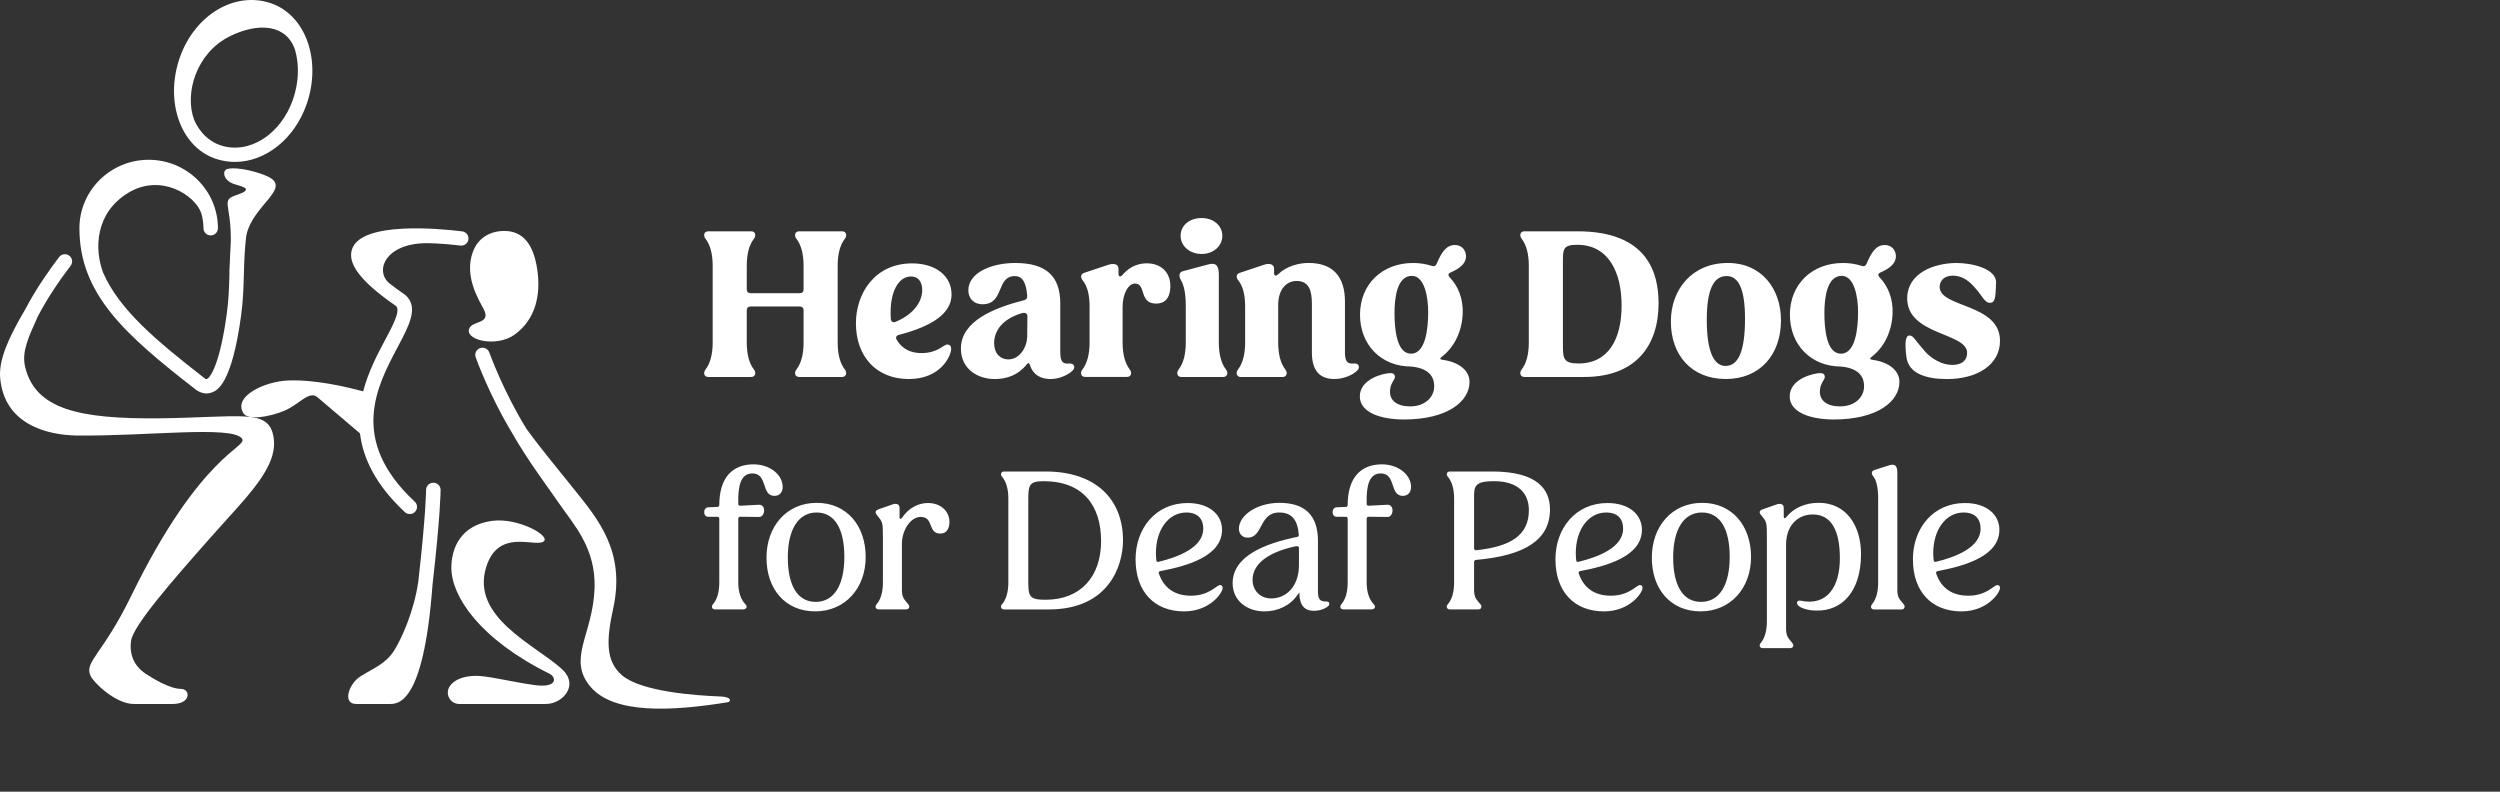 <svg width="240" height="76" viewBox="0 0 240 76" fill="none" xmlns="http://www.w3.org/2000/svg">
<rect x="0" y="0" width="240" height="76" fill="#333333" stroke="none"/>
<path d="M67.723 35.483C68.186 34.882 68.417 34.012 68.417 32.874V25.52C68.417 24.383 68.186 23.513 67.723 22.911C67.505 22.636 67.564 22.205 68 22.205H72.106C72.542 22.205 72.601 22.636 72.383 22.911C71.92 23.512 71.689 24.381 71.689 25.52V27.794C71.689 28.01 71.829 28.148 72.046 28.148H76.787C77.005 28.148 77.144 28.01 77.144 27.794V25.52C77.144 24.383 76.913 23.513 76.45 22.911C76.232 22.636 76.291 22.205 76.728 22.205H80.833C81.269 22.205 81.328 22.636 81.11 22.911C80.647 23.512 80.416 24.381 80.416 25.52V32.874C80.416 34.011 80.647 34.881 81.11 35.483C81.328 35.758 81.269 36.189 80.833 36.189H76.728C76.291 36.189 76.232 35.758 76.45 35.483C76.913 34.882 77.144 34.012 77.144 32.874V29.776C77.144 29.56 77.005 29.422 76.787 29.422H72.046C71.829 29.422 71.689 29.56 71.689 29.776V32.874C71.689 34.011 71.92 34.881 72.383 35.483C72.601 35.758 72.542 36.189 72.106 36.189H68C67.564 36.189 67.505 35.758 67.723 35.483ZM82.168 31.031C82.168 28.227 83.933 25.285 87.562 25.285C89.843 25.285 91.35 26.501 91.35 28.267C91.35 30.033 89.604 31.288 86.292 32.15C86.055 32.209 85.956 32.385 86.074 32.602C86.59 33.504 87.443 33.897 88.455 33.897C90.042 33.897 90.577 33.073 90.935 33.073C91.153 33.073 91.311 33.19 91.311 33.504C91.311 34.113 90.359 36.387 87.246 36.387C84.133 36.387 82.169 34.23 82.169 31.033L82.168 31.031ZM85.52 30.64C85.56 30.895 85.738 30.993 85.977 30.895C87.86 30.11 88.535 28.836 88.535 27.836C88.535 27.032 88.118 26.541 87.464 26.541C86.195 26.541 85.501 28.11 85.501 29.913C85.501 30.169 85.501 30.424 85.52 30.64ZM92.247 33.464C92.247 30.836 95.4 29.562 98.316 28.817C98.534 28.758 98.633 28.62 98.612 28.405C98.513 27.051 98.117 26.503 97.423 26.503C95.618 26.503 96.43 29.208 94.329 29.208C93.436 29.208 92.96 28.601 92.96 27.875C92.96 26.208 95.123 25.247 97.463 25.247C100.398 25.247 101.786 26.482 101.786 29.131V33.818C101.786 34.799 102.085 34.956 102.658 34.897C103.115 34.858 103.274 35.27 102.976 35.565C102.599 35.958 101.727 36.389 100.853 36.389C99.979 36.389 99.188 36.035 98.87 35.035C98.811 34.801 98.712 34.801 98.534 35.016C97.759 35.998 96.65 36.389 95.499 36.389C93.813 36.389 92.247 35.389 92.247 33.466V33.464ZM96.807 34.502C97.878 34.502 98.612 33.345 98.612 32.247L98.631 30.324C98.631 30.089 98.392 29.951 98.016 30.089C96.251 30.638 95.436 31.736 95.436 32.952C95.436 33.893 95.991 34.5 96.805 34.5L96.807 34.502ZM103.905 35.483C104.368 34.882 104.599 34.012 104.599 32.874V29.422C104.599 28.31 104.388 27.487 103.964 26.951C103.746 26.677 103.668 26.323 104.104 26.185L106.404 25.419C106.999 25.223 107.376 25.401 107.376 25.792V26.263C107.376 26.576 107.553 26.635 107.771 26.38C108.565 25.438 109.536 25.262 110.152 25.282C111.441 25.3 112.353 26.125 112.353 27.458C112.353 28.282 112.076 29.144 110.984 29.144C109.318 29.144 110.053 27.221 108.961 27.221C108.326 27.221 107.769 28.182 107.769 29.477V32.87C107.769 34.007 108.001 34.877 108.464 35.48C108.682 35.754 108.622 36.185 108.186 36.185H104.18C103.744 36.185 103.685 35.754 103.903 35.48L103.905 35.483ZM113.141 35.483C113.603 34.882 113.835 34.012 113.835 32.874V29.363C113.835 28.226 113.676 27.396 113.359 26.873C113.181 26.559 113.122 26.147 113.577 26.03L115.996 25.384C116.59 25.227 117.007 25.344 117.007 26.325V32.876C117.007 34.013 117.238 34.883 117.701 35.485C117.919 35.759 117.86 36.19 117.424 36.19H113.418C112.982 36.19 112.923 35.759 113.141 35.485V35.483ZM115.361 20.931C116.491 20.931 117.344 21.657 117.344 22.636C117.344 23.616 116.491 24.381 115.361 24.381C114.231 24.381 113.338 23.637 113.338 22.636C113.338 21.636 114.191 20.931 115.361 20.931ZM118.839 35.483C119.302 34.882 119.533 34.012 119.533 32.874V29.422C119.533 28.31 119.321 27.487 118.898 26.951C118.68 26.677 118.6 26.323 119.038 26.185L121.338 25.419C121.933 25.223 122.31 25.401 122.31 25.792V26.185C122.31 26.499 122.487 26.539 122.707 26.323C123.541 25.52 124.73 25.244 125.623 25.244C127.983 25.244 129.115 26.576 129.115 28.951V33.814C129.115 34.795 129.411 34.952 129.987 34.894C130.444 34.854 130.603 35.266 130.304 35.561C129.928 35.954 129.056 36.385 128.103 36.385C126.855 36.385 125.941 35.758 125.941 33.837V29.189C125.941 27.953 125.704 26.974 124.472 26.974C123.461 26.974 122.726 27.817 122.707 29.21V32.878C122.707 34.015 122.939 34.885 123.401 35.487C123.619 35.761 123.56 36.192 123.124 36.192H119.118C118.682 36.192 118.623 35.761 118.841 35.487L118.839 35.483ZM130.561 30.209C130.561 27.306 132.664 25.247 135.658 25.247C136.293 25.247 136.907 25.346 137.444 25.522C137.662 25.601 137.821 25.541 137.92 25.325C138.356 24.285 138.813 23.521 139.666 23.521C140.4 23.521 140.737 24.09 140.737 24.601C140.737 25.327 140.083 25.798 139.268 26.151C139.01 26.268 138.991 26.425 139.169 26.622C140.003 27.486 140.479 28.702 140.42 30.133C140.339 31.878 139.586 33.349 138.416 34.251C138.198 34.408 138.217 34.506 138.496 34.544C140.083 34.759 141.075 35.584 141.075 36.661C141.075 38.563 138.913 40.27 134.788 40.27C132.507 40.27 130.543 39.584 130.543 38.055C130.543 36.349 132.865 35.818 133.478 35.818C133.796 35.818 133.914 35.975 133.914 36.19C133.914 36.465 133.438 36.799 133.438 37.622C133.438 38.444 134.113 39.013 135.362 39.013C136.89 39.013 137.683 38.053 137.683 37.09C137.683 36.05 137.048 35.345 135.482 35.188C132.607 35.188 130.562 33.13 130.562 30.207L130.561 30.209ZM135.459 33.954C136.867 33.954 137.106 31.523 137.106 29.953C137.106 28.562 136.769 26.482 135.538 26.482C134.109 26.482 133.872 28.62 133.872 30.052C133.872 31.562 134.071 33.954 135.459 33.954ZM146.072 35.483C146.535 34.882 146.766 34.012 146.766 32.874V25.52C146.766 24.383 146.535 23.513 146.072 22.911C145.854 22.636 145.913 22.205 146.349 22.205H151.426C158.17 22.205 159.222 26.206 159.222 29.108C159.222 33.207 157.021 36.189 152.082 36.189H146.349C145.913 36.189 145.854 35.758 146.072 35.483ZM151.527 34.895C154.462 34.895 155.673 32.483 155.673 29.326C155.673 26.168 154.443 23.5 151.409 23.5C150.04 23.5 150.04 23.931 150.04 25.128V33.052C150.04 34.385 150.059 34.895 151.527 34.895ZM160.402 30.874C160.402 27.775 162.444 25.245 165.876 25.245C169.11 25.245 170.974 27.717 170.974 30.757C170.974 34.052 168.951 36.385 165.679 36.385C162.408 36.385 160.404 34.111 160.404 30.874H160.402ZM165.656 35.13C166.886 35.13 167.521 33.699 167.521 30.6C167.521 27.796 166.926 26.501 165.756 26.501C164.486 26.501 163.851 27.834 163.851 30.717C163.851 33.6 164.467 35.13 165.656 35.13ZM171.829 30.209C171.829 27.306 173.932 25.247 176.927 25.247C177.561 25.247 178.175 25.346 178.712 25.522C178.93 25.601 179.089 25.541 179.189 25.325C179.625 24.285 180.082 23.521 180.934 23.521C181.669 23.521 182.005 24.09 182.005 24.601C182.005 25.327 181.351 25.798 180.537 26.151C180.279 26.268 180.259 26.425 180.437 26.622C181.271 27.486 181.747 28.702 181.688 30.133C181.607 31.878 180.854 33.349 179.684 34.251C179.466 34.408 179.485 34.506 179.764 34.544C181.351 34.759 182.344 35.584 182.344 36.661C182.344 38.563 180.181 40.27 176.056 40.27C173.775 40.27 171.812 39.584 171.812 38.055C171.812 36.349 174.133 35.818 174.747 35.818C175.064 35.818 175.183 35.975 175.183 36.19C175.183 36.465 174.706 36.799 174.706 37.622C174.706 38.444 175.381 39.013 176.63 39.013C178.158 39.013 178.951 38.053 178.951 37.09C178.951 36.05 178.317 35.345 176.751 35.188C173.875 35.188 171.831 33.13 171.831 30.207L171.829 30.209ZM176.728 33.954C178.135 33.954 178.374 31.523 178.374 29.953C178.374 28.562 178.037 26.482 176.806 26.482C175.378 26.482 175.141 28.62 175.141 30.052C175.141 31.562 175.339 33.954 176.728 33.954ZM183.011 34.249C182.833 32.778 182.952 32.209 183.309 32.209C183.686 32.209 183.766 32.562 184.816 33.759C185.451 34.464 186.462 35.033 187.415 35.033C188.367 35.033 188.843 34.581 188.843 33.876C188.843 31.895 183.011 32.209 183.091 28.562C183.151 26.208 185.671 25.247 187.853 25.247C189.26 25.247 191.681 25.777 191.621 27.149C191.581 28.62 191.522 29.072 191.027 29.072C190.532 29.072 190.352 28.465 189.579 27.601C189.122 27.091 188.487 26.463 187.457 26.463C186.663 26.463 186.208 26.934 186.208 27.543C186.208 29.562 192 29.112 192 32.721C192 34.996 189.858 36.389 186.902 36.389C184.919 36.389 183.193 35.86 183.015 34.251L183.011 34.249Z" fill="white"/>
<path d="M68.432 58.024C68.845 57.553 69.052 56.848 69.052 55.906V49.795C69.052 49.684 68.977 49.61 68.865 49.61H67.981C67.474 49.61 67.474 48.737 67.981 48.701L68.865 48.663C68.977 48.663 69.052 48.589 69.052 48.478C69.052 45.859 70.31 44.577 72.339 44.577C73.916 44.577 75.138 45.581 75.138 46.75C75.138 47.215 74.874 47.604 74.349 47.604C73.052 47.604 73.729 45.449 72.226 45.449C71.062 45.449 70.836 46.731 70.874 48.383C70.874 48.495 70.949 48.55 71.062 48.55L72.846 48.457C73.578 48.419 73.465 49.627 72.884 49.627L71.062 49.608C70.949 49.608 70.874 49.682 70.874 49.794V55.904C70.874 56.833 71.106 57.539 71.57 58.022C71.758 58.188 71.702 58.504 71.326 58.504H68.658C68.32 58.504 68.281 58.207 68.432 58.022V58.024ZM73.582 53.548C73.582 50.522 75.517 48.273 78.41 48.273C81.303 48.273 83.106 50.484 83.106 53.473C83.106 56.462 81.135 58.691 78.261 58.691C75.387 58.691 73.584 56.554 73.584 53.547L73.582 53.548ZM78.297 57.782C80.1 57.782 81.058 56.129 81.058 53.454C81.058 50.779 80.139 49.2 78.391 49.2C76.643 49.2 75.63 50.834 75.63 53.509C75.63 56.184 76.549 57.78 78.297 57.78V57.782ZM84.141 58.024C84.554 57.553 84.76 56.848 84.76 55.906V51.559C84.76 50.111 84.722 50.111 84.196 49.461C84.009 49.238 83.99 49.034 84.309 48.903L85.699 48.419C86.057 48.289 86.357 48.419 86.357 48.735V49.663C86.357 49.83 86.47 49.867 86.583 49.718C87.26 48.714 88.216 48.289 89.08 48.289C90.302 48.289 91.147 49.069 91.147 50.109C91.147 50.686 90.902 51.223 90.283 51.223C89.024 51.223 89.682 49.625 88.386 49.625C87.409 49.625 86.583 50.907 86.583 52.206V55.902C86.564 57.296 86.583 57.296 87.202 58.02C87.353 58.186 87.315 58.502 86.977 58.502H84.366C84.028 58.502 83.992 58.205 84.141 58.02V58.024ZM96.182 58.024C96.595 57.553 96.801 56.848 96.801 55.906V47.863C96.801 46.934 96.595 46.228 96.182 45.746C96.032 45.579 96.069 45.264 96.407 45.264H100.388C105.159 45.264 107.808 47.901 107.808 51.875C107.808 54.327 106.437 58.506 100.689 58.506H96.405C96.067 58.506 96.031 58.209 96.18 58.024H96.182ZM100.369 57.577C103.731 57.577 105.704 55.367 105.704 51.951C105.704 48.534 103.976 46.194 100.182 46.194C98.811 46.194 98.715 46.566 98.715 47.958V55.462C98.715 57.171 98.677 57.579 100.369 57.579V57.577ZM109.014 53.696C109.014 50.743 110.93 48.291 114.011 48.291C116.114 48.291 117.317 49.423 117.317 50.854C117.317 53.38 114.03 54.327 111.381 54.828C111.269 54.847 111.211 54.94 111.249 55.051C111.72 56.445 112.772 57.188 114.33 57.188C116.114 57.188 116.772 56.167 117.129 56.167C117.278 56.167 117.374 56.26 117.374 56.445C117.374 56.91 116.152 58.693 113.674 58.693C110.8 58.693 109.016 56.779 109.016 53.698L109.014 53.696ZM111.005 53.77C111.005 53.9 111.098 53.955 111.211 53.936C113.089 53.49 115.514 52.562 115.514 50.76C115.514 49.812 114.988 49.2 113.879 49.2C112.207 49.2 110.968 50.816 110.968 53.1C110.968 53.342 110.987 53.565 111.007 53.77H111.005ZM118.332 55.999C118.332 53.399 121.374 52.191 124.531 51.541C124.644 51.522 124.701 51.448 124.682 51.336C124.589 50.036 124.101 49.2 122.805 49.2C120.85 49.2 121.283 51.614 119.78 51.614C119.254 51.614 118.934 51.242 118.934 50.76C118.934 49.516 120.586 48.289 122.805 48.272C125.153 48.272 126.524 49.349 126.524 51.93V56.778C126.524 57.521 126.711 57.763 127.35 57.744C127.65 57.744 127.688 58.022 127.501 58.19C127.201 58.451 126.694 58.636 126.13 58.636C125.246 58.636 124.74 58.135 124.74 56.872C124.74 56.872 124.665 56.965 124.571 57.095C123.839 58.154 122.675 58.693 121.359 58.693C119.781 58.693 118.334 57.708 118.334 56.001L118.332 55.999ZM122.051 57.449C123.46 57.449 124.7 56.316 124.7 54.237V52.584C124.7 52.454 124.568 52.399 124.323 52.454C121.694 53.03 120.246 54.163 120.246 55.666C120.246 56.613 120.904 57.449 122.049 57.449H122.051ZM128.757 58.024C129.17 57.553 129.377 56.848 129.377 55.906V49.795C129.377 49.684 129.302 49.61 129.189 49.61H128.308C127.801 49.61 127.801 48.737 128.308 48.701L129.189 48.663C129.302 48.663 129.377 48.589 129.377 48.478C129.377 45.859 130.635 44.577 132.664 44.577C134.241 44.577 135.463 45.581 135.463 46.75C135.463 47.215 135.199 47.604 134.673 47.604C133.377 47.604 134.054 45.449 132.551 45.449C131.386 45.449 131.161 46.731 131.199 48.383C131.199 48.495 131.274 48.55 131.386 48.55L133.17 48.457C133.903 48.419 133.79 49.627 133.209 49.627L131.386 49.608C131.274 49.608 131.199 49.682 131.199 49.794V55.904C131.199 56.833 131.431 57.539 131.895 58.022C132.082 58.188 132.027 58.504 131.65 58.504H128.983C128.644 58.504 128.608 58.207 128.757 58.022V58.024ZM138.976 58.024C139.389 57.553 139.595 56.848 139.595 55.906V47.863C139.595 46.934 139.389 46.228 138.976 45.746C138.827 45.579 138.863 45.264 139.201 45.264H143.24C147.54 45.264 148.798 46.935 148.798 48.903C148.798 51.837 146.376 53.342 141.699 53.751C141.567 53.77 141.511 53.843 141.511 53.955V55.904C141.492 57.298 141.511 57.298 142.131 58.022C142.282 58.188 142.244 58.504 141.905 58.504H139.199C138.861 58.504 138.825 58.207 138.974 58.022L138.976 58.024ZM141.718 52.822C145.043 52.469 146.772 51.374 146.772 48.979C146.772 47.362 145.756 46.192 143.41 46.192C141.588 46.192 141.513 46.693 141.513 47.659V52.637C141.513 52.749 141.588 52.841 141.72 52.822H141.718ZM149.322 53.696C149.322 50.743 151.238 48.291 154.319 48.291C156.422 48.291 157.625 49.423 157.625 50.854C157.625 53.38 154.338 54.327 151.69 54.828C151.577 54.847 151.521 54.94 151.558 55.051C152.028 56.445 153.08 57.188 154.638 57.188C156.422 57.188 157.08 56.167 157.438 56.167C157.589 56.167 157.682 56.26 157.682 56.445C157.682 56.91 156.462 58.693 153.982 58.693C151.108 58.693 149.324 56.779 149.324 53.698L149.322 53.696ZM151.313 53.77C151.313 53.9 151.407 53.955 151.519 53.936C153.397 53.49 155.82 52.562 155.82 50.76C155.82 49.812 155.294 49.2 154.187 49.2C152.516 49.2 151.275 50.816 151.275 53.1C151.275 53.342 151.294 53.565 151.313 53.77ZM158.575 53.548C158.575 50.522 160.51 48.273 163.404 48.273C166.297 48.273 168.1 50.484 168.1 53.473C168.1 56.462 166.126 58.691 163.252 58.691C160.379 58.691 158.575 56.554 158.575 53.547V53.548ZM163.291 57.782C165.094 57.782 166.052 56.129 166.052 53.454C166.052 50.779 165.132 49.2 163.384 49.2C161.637 49.2 160.623 50.834 160.623 53.509C160.623 56.184 161.543 57.78 163.291 57.78V57.782ZM172.609 58.116C172.438 57.912 172.477 57.596 172.873 57.67C175.427 58.209 176.628 56.295 176.628 53.603C176.628 50.911 175.802 49.387 174.018 49.387C172.628 49.387 171.463 50.408 171.463 52.284V59.619C171.444 61.013 171.463 61.013 172.064 61.737C172.232 61.903 172.177 62.221 171.857 62.221H169.228C168.909 62.221 168.853 61.924 169.021 61.737C169.422 61.267 169.622 60.561 169.622 59.619V51.559C169.622 50.111 169.603 50.111 169.077 49.461C168.87 49.238 168.851 49.034 169.19 48.903L170.58 48.419C170.937 48.289 171.238 48.419 171.238 48.735V49.589C171.238 49.756 171.35 49.794 171.463 49.663C172.177 48.771 173.286 48.27 174.599 48.27C177.228 48.27 178.657 50.442 178.657 53.191C178.657 56.906 176.722 58.67 174.393 58.613C173.49 58.613 172.834 58.352 172.609 58.112V58.116ZM179.703 58.024C180.103 57.553 180.303 56.848 180.303 55.906V47.863C180.303 46.811 180.14 46.093 179.814 45.71C179.644 45.468 179.626 45.226 179.965 45.116L181.355 44.67C181.919 44.485 182.145 44.725 182.145 45.375V55.906C182.125 57.299 182.145 57.299 182.764 58.024C182.913 58.19 182.858 58.506 182.539 58.506H179.909C179.59 58.506 179.554 58.209 179.703 58.024ZM183.638 53.696C183.638 50.743 185.554 48.291 188.634 48.291C190.738 48.291 191.941 49.423 191.941 50.854C191.941 53.38 188.654 54.327 186.005 54.828C185.892 54.847 185.837 54.94 185.873 55.051C186.344 56.445 187.395 57.188 188.954 57.188C190.738 57.188 191.396 56.167 191.753 56.167C191.904 56.167 191.998 56.26 191.998 56.445C191.998 56.91 190.778 58.693 188.298 58.693C185.424 58.693 183.64 56.779 183.64 53.698L183.638 53.696ZM185.629 53.77C185.629 53.9 185.722 53.955 185.835 53.936C187.713 53.49 190.136 52.562 190.136 50.76C190.136 49.812 189.61 49.2 188.503 49.2C186.831 49.2 185.59 50.816 185.59 53.1C185.59 53.342 185.609 53.565 185.629 53.77Z" fill="white"/>
<path d="M26.235 41.817C26.835 44.802 23.749 47.591 20.118 51.709C16.479 55.825 12.783 60.06 12.582 61.525C12.393 62.907 12.934 63.994 14.001 64.69C14.697 65.151 16.313 66.131 17.355 66.131C18.302 66.131 18.376 67.583 16.556 67.583H12.848C11.075 67.583 8.951 65.482 8.685 64.87C8.085 63.493 9.819 62.892 12.582 57.23C19.386 43.297 23.919 42.957 23.216 42.082C22.206 40.838 14.022 41.893 7.372 41.809C4.542 41.772 0.408 40.754 0.016 36.289C-0.136 34.532 0.828 32.409 2.408 29.724C3.48 27.671 4.827 25.79 5.677 24.676C5.909 24.374 6.345 24.313 6.649 24.544C6.955 24.773 7.014 25.204 6.785 25.505C5.624 27.021 4.484 28.738 3.622 30.392C2.748 32.35 2.058 33.765 2.415 35.232C3.387 39.265 7.532 40.242 15.336 40.157C23.13 40.062 25.711 39.236 26.235 41.817ZM25.529 16.86C24.025 16.248 22.302 16.015 21.762 16.246C21.313 16.439 21.453 17.36 22.52 17.681C23.453 17.953 24.292 18.171 22.787 18.698C21.162 19.212 22.139 19.485 22.154 22.729C22.175 23.115 22.141 23.517 22.091 24.506C22.088 24.563 22.086 24.616 22.084 24.673C22.065 25.072 22.042 25.558 22.019 26.164H22.028C22.026 26.244 22.024 26.323 22.023 26.403C21.99 27.609 21.959 28.749 21.768 30.139C21.141 34.718 20.267 36.223 19.85 36.391C19.793 36.413 19.692 36.349 19.615 36.292C14.955 32.672 11.466 29.732 9.909 26.198C9.022 23.856 9.163 20.436 12.295 18.52C15.424 16.607 18.724 18.721 19.325 20.474C19.458 20.931 19.533 21.413 19.533 21.912C19.533 22.291 19.845 22.599 20.227 22.599C20.61 22.599 20.921 22.291 20.921 21.912C20.921 18.288 17.938 15.339 14.273 15.339C10.607 15.339 7.624 18.288 7.624 21.912C7.624 28.25 12.031 32.148 18.757 37.372C19.151 37.678 19.52 37.771 19.82 37.771C20.049 37.771 20.238 37.718 20.37 37.665C20.833 37.48 22.241 36.916 23.141 30.326C23.342 28.862 23.372 27.686 23.407 26.442C23.43 25.571 23.455 24.676 23.539 23.637C23.564 23.419 23.587 23.204 23.602 22.994C23.688 21.684 24.558 20.549 25.529 19.409C26.501 18.269 27.034 17.479 25.529 16.866V16.86ZM29.436 10.007C28.252 13.391 25.443 15.545 22.552 15.545C21.929 15.545 21.302 15.444 20.688 15.235C17.336 14.093 15.797 9.742 17.257 5.537C18.695 1.423 22.539 -0.872 26.006 0.31C29.358 1.452 30.897 5.802 29.436 10.007ZM28.342 4.84C27.522 2.31 24.795 2.123 22.034 3.497C18.867 5.072 17.669 8.958 18.649 11.537C19.164 12.68 20.017 13.554 21.139 13.938C23.872 14.868 26.939 12.945 28.122 9.559C28.696 7.905 28.734 6.235 28.34 4.84H28.342Z" fill="white"/>
<path d="M52.428 67.581H44.091C43.203 67.581 42.687 66.601 43.182 65.875C43.655 65.181 44.597 64.915 45.575 64.881C46.718 64.841 48.999 65.442 51.286 65.762C53.573 66.083 53.411 65 52.753 64.679C46.054 61.362 43.33 57.246 43.33 54.505C43.33 52.537 44.291 50.416 47.206 50.007C49.77 49.648 53.036 51.525 52.139 52.013C51.221 52.512 47.816 50.731 46.666 54.464C45.204 59.241 51.322 61.88 53.896 64.187C55.697 65.798 53.963 67.579 52.43 67.579L52.428 67.581ZM45.007 31.689C44.859 32.698 47.661 33.311 49.326 32.173C51.015 31.018 51.961 28.947 51.613 26.145C51.296 23.593 50.361 22.631 49.328 22.302C48.364 21.995 46.194 22.094 45.416 24.124C44.511 26.482 45.961 28.777 46.423 29.653C47.252 31.218 45.15 30.692 45.005 31.689H45.007ZM38.865 49.16C38.999 49.285 39.171 49.347 39.341 49.347C39.526 49.347 39.71 49.276 39.846 49.132C40.11 48.856 40.096 48.421 39.817 48.162C33.438 42.216 36.188 37.054 38.196 33.285C39.272 31.263 40.201 29.518 38.964 28.365C38.939 28.342 38.913 28.32 38.884 28.301C38.295 27.896 37.8 27.529 37.377 27.197C35.868 25.947 37.088 23.034 41.725 23.37L41.706 23.359C42.532 23.4 43.376 23.472 44.196 23.572C44.576 23.62 44.922 23.353 44.97 22.977C45.018 22.601 44.747 22.258 44.366 22.211C42.146 21.939 34.826 21.253 33.822 23.85C33.274 25.268 34.614 27.03 38.039 29.392C38.452 29.859 37.729 31.212 36.966 32.645C36.249 33.99 35.36 35.665 34.863 37.574C33.27 37.136 30.281 36.434 27.692 36.525C25.417 36.605 22.344 38.043 23.367 39.671C23.82 40.391 25.868 40.019 27.275 39.441C28.723 38.845 29.665 37.448 30.476 38.136C31.23 38.775 33.258 40.499 34.557 41.603C34.845 43.963 36.035 46.523 38.865 49.162V49.16ZM69.171 66.862C66.83 66.777 61.554 66.409 59.707 64.82C58.116 63.455 58.212 61.419 58.87 58.396C60.071 52.913 57.374 49.805 55.164 47.035C53.663 45.152 52.043 43.233 50.544 41.172C48.319 37.578 46.988 33.876 46.974 33.839C46.846 33.481 46.45 33.294 46.089 33.419C45.727 33.545 45.538 33.937 45.664 34.294C45.72 34.451 46.955 37.888 49.093 41.452C50.722 44.318 52.586 46.734 53.772 48.468L53.782 48.478C55.059 50.353 57.212 52.612 57.078 56.475C56.925 60.922 54.401 63.268 56.707 65.951C58.939 68.547 64.386 68.305 69.868 67.414C70.155 67.367 70.301 66.904 69.171 66.862ZM41.599 46.341C41.217 46.341 40.905 46.65 40.905 47.028C40.905 47.052 40.895 49.338 40.157 55.823C39.739 58.765 38.482 61.431 37.863 62.41C37.023 63.741 35.924 64.111 34.629 64.913C33.465 65.633 32.847 67.581 34.184 67.581H37.285C38.083 67.581 40.649 67.957 41.523 56.12C42.286 49.461 42.297 47.135 42.297 47.028C42.297 46.65 41.985 46.341 41.603 46.341H41.599Z" fill="white"/>
</svg>
